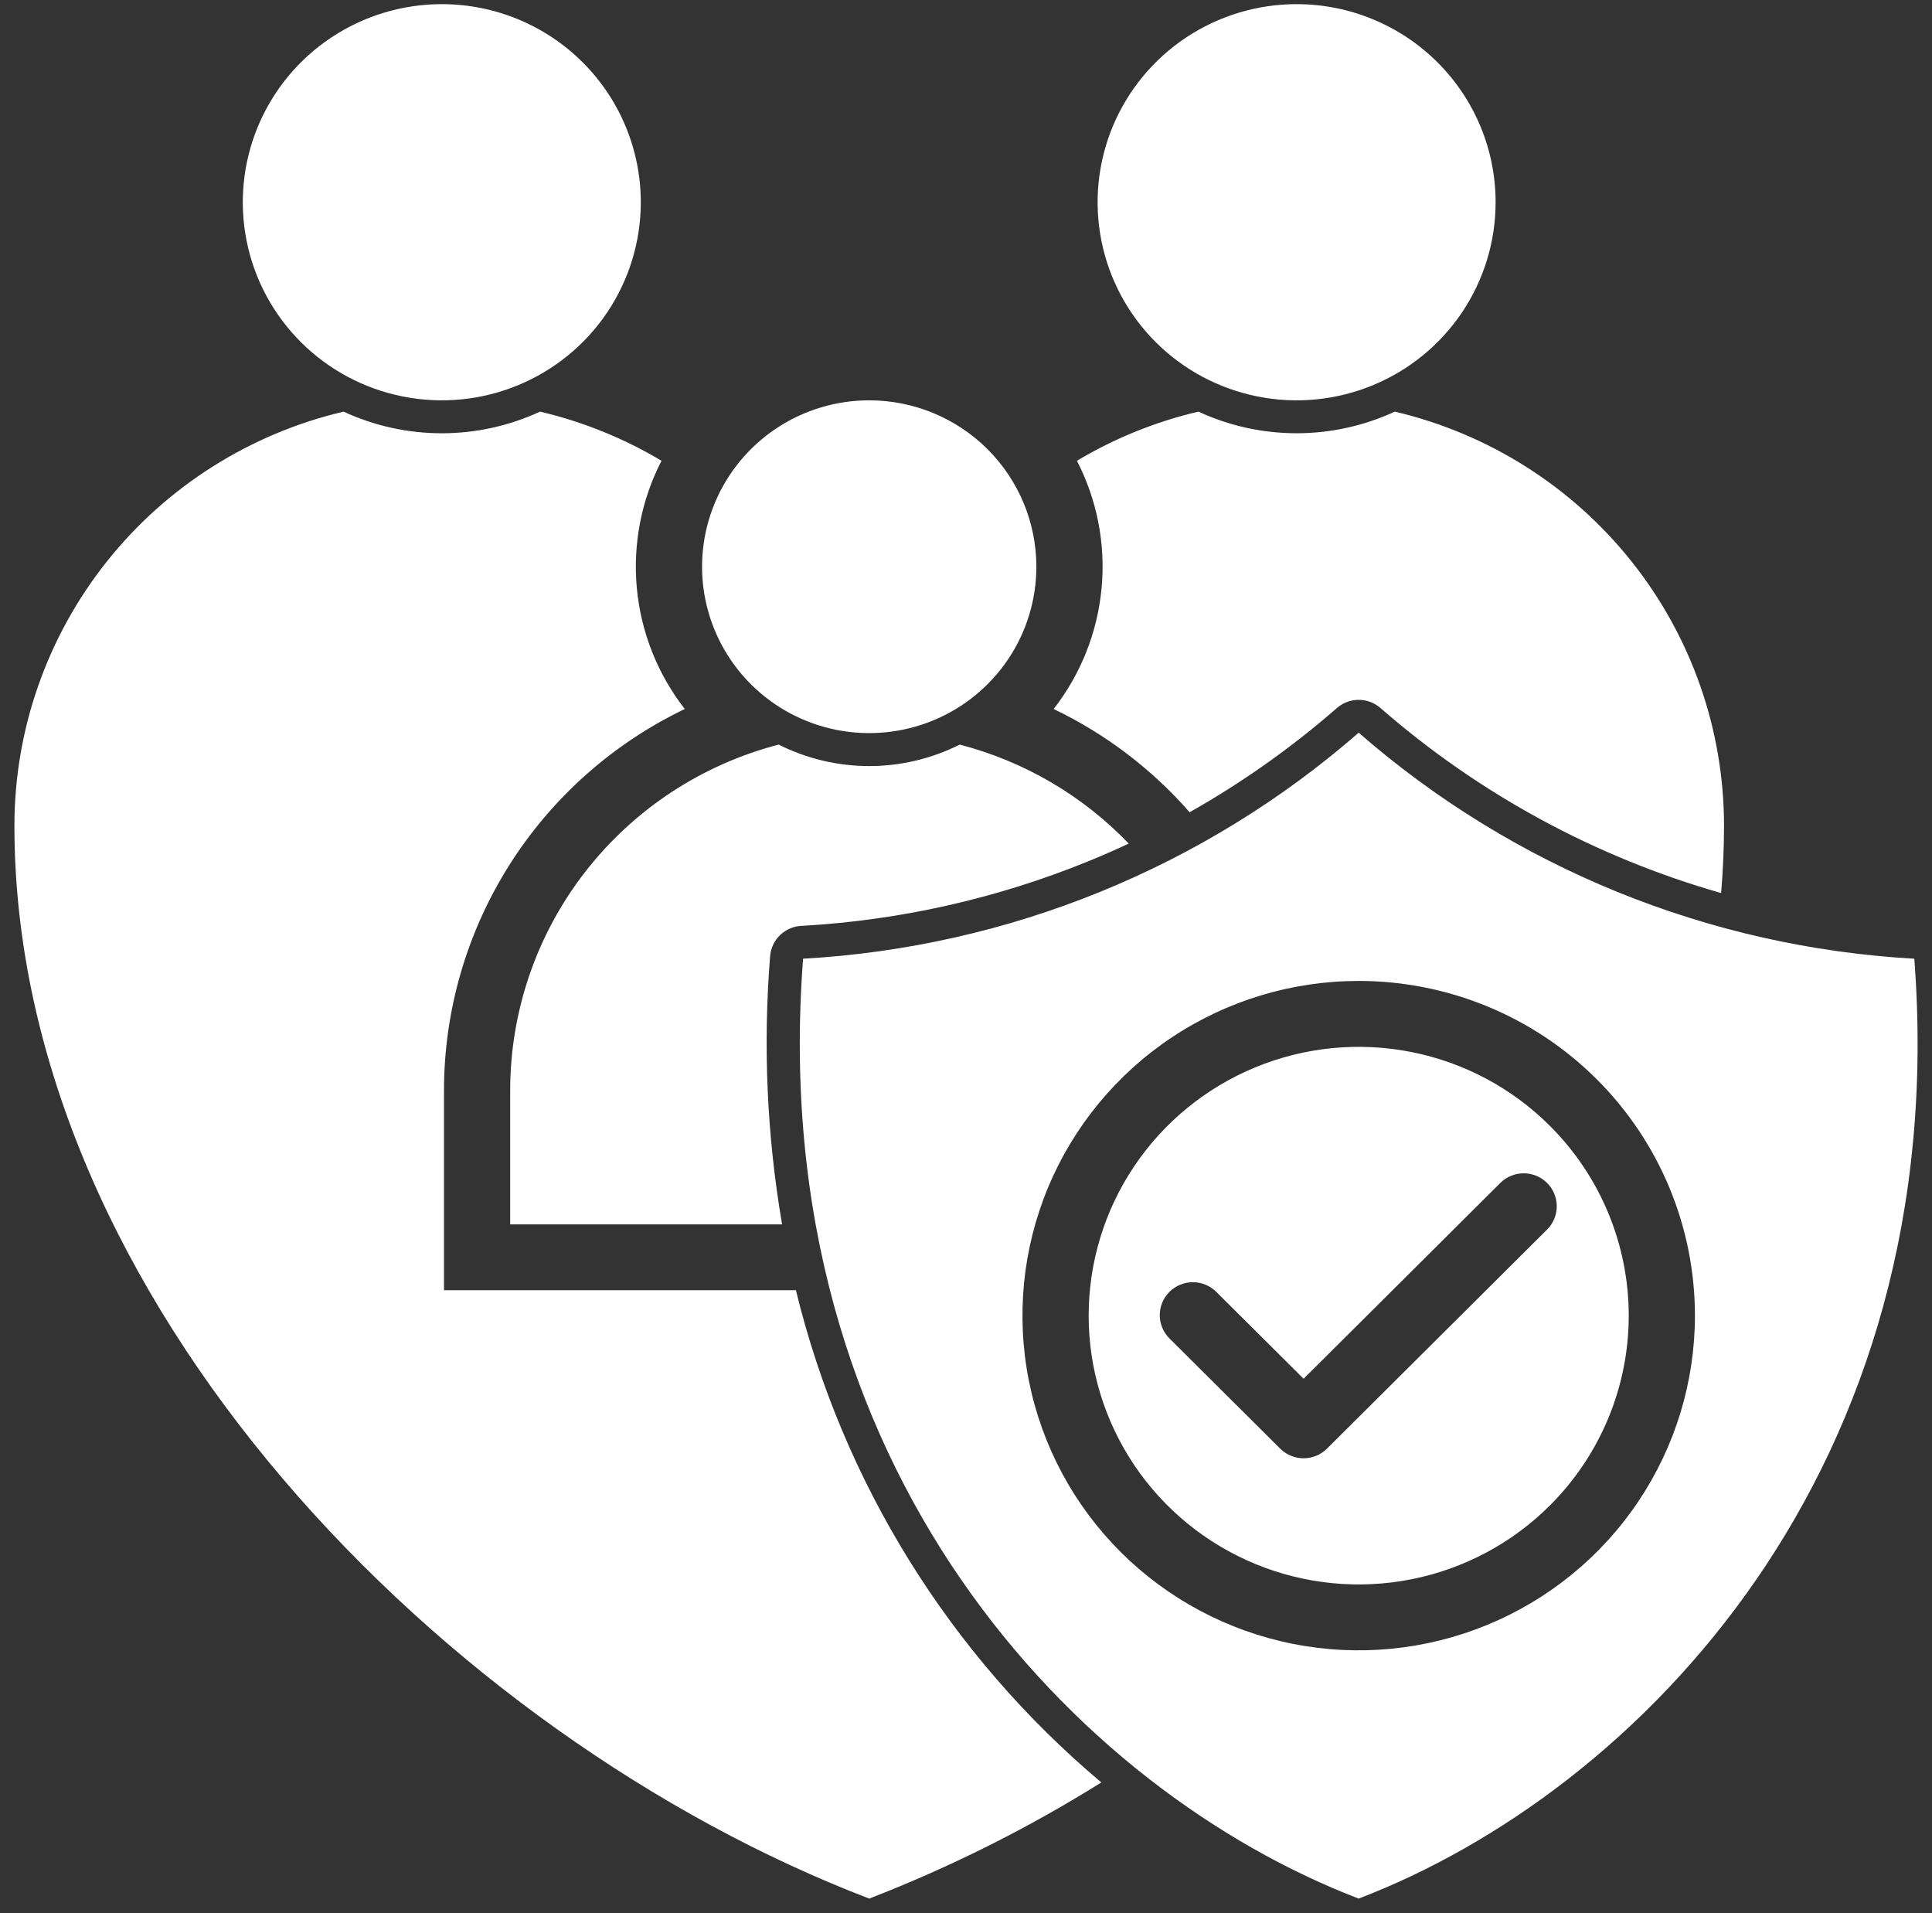 <svg width="102" height="101" viewBox="0 0 102 101" fill="none" xmlns="http://www.w3.org/2000/svg">
<rect x="0" y="0" width="102" height="101" fill="#333333" stroke="none"/>
<path fill-rule="evenodd" clip-rule="evenodd" d="M45.89 100.219C23.49 91.642 0.761 68.56 0.761 43.589C0.761 38.53 2.478 33.619 5.632 29.651C8.786 25.684 13.193 22.892 18.14 21.728C19.764 22.481 21.534 22.871 23.326 22.871C25.117 22.871 26.887 22.481 28.511 21.728C30.77 22.258 32.934 23.133 34.924 24.323C33.856 26.398 33.405 28.732 33.622 31.052C33.84 33.373 34.718 35.584 36.153 37.426C32.345 39.253 29.133 42.111 26.884 45.673C24.635 49.235 23.442 53.356 23.44 57.563V68.107H42.02C44.491 78.25 50.138 87.348 58.145 94.089C54.264 96.513 50.161 98.565 45.891 100.219H45.89ZM71.732 38.676C63.566 45.798 53.24 49.998 42.399 50.606C40.342 77.544 56.945 94.557 71.732 100.219C86.52 94.557 103.123 77.544 101.066 50.607C90.224 49.998 79.899 45.799 71.732 38.676ZM79.225 62.427C79.554 62.108 79.996 61.932 80.455 61.935C80.914 61.938 81.353 62.121 81.678 62.444C82.002 62.767 82.186 63.205 82.189 63.661C82.193 64.118 82.016 64.558 81.696 64.886L70.059 76.468C69.731 76.793 69.287 76.977 68.823 76.977C68.36 76.977 67.915 76.793 67.588 76.468L61.769 70.677C61.601 70.517 61.466 70.325 61.374 70.113C61.281 69.9 61.232 69.672 61.23 69.44C61.227 69.208 61.272 68.979 61.359 68.764C61.447 68.55 61.577 68.355 61.742 68.191C61.907 68.028 62.102 67.898 62.318 67.811C62.533 67.724 62.764 67.68 62.997 67.682C63.23 67.685 63.459 67.734 63.673 67.826C63.886 67.918 64.079 68.052 64.24 68.219L68.824 72.779L79.225 62.428L79.225 62.427ZM71.732 51.78C68.221 51.78 64.789 52.816 61.87 54.757C58.951 56.699 56.675 59.458 55.332 62.686C53.988 65.914 53.637 69.467 54.322 72.894C55.007 76.321 56.697 79.469 59.18 81.94C61.663 84.41 64.826 86.093 68.269 86.775C71.713 87.457 75.282 87.107 78.526 85.769C81.769 84.432 84.542 82.168 86.492 79.262C88.443 76.357 89.484 72.941 89.484 69.447C89.484 64.761 87.614 60.268 84.285 56.955C80.956 53.641 76.44 51.78 71.732 51.78ZM81.813 59.415C79.82 57.431 77.279 56.079 74.514 55.532C71.748 54.984 68.882 55.265 66.277 56.339C63.672 57.413 61.445 59.232 59.878 61.565C58.312 63.898 57.476 66.642 57.476 69.448C57.476 72.254 58.312 74.998 59.878 77.331C61.445 79.664 63.672 81.483 66.277 82.557C68.882 83.631 71.748 83.912 74.514 83.364C77.279 82.817 79.82 81.466 81.813 79.481C84.487 76.82 85.989 73.211 85.989 69.449C85.989 65.686 84.487 62.077 81.813 59.416V59.415ZM41.111 39.304C37.052 40.358 33.458 42.722 30.893 46.026C28.327 49.33 26.936 53.388 26.935 57.563V64.629H41.29C40.49 59.956 40.278 55.203 40.658 50.479C40.691 50.044 40.886 49.637 41.206 49.339C41.526 49.041 41.946 48.874 42.384 48.87C47.547 48.573 52.625 47.428 57.413 45.482C58.147 45.183 58.874 44.866 59.592 44.53C57.163 41.997 54.073 40.187 50.668 39.304C49.187 40.05 47.55 40.438 45.89 40.438C44.23 40.438 42.593 40.05 41.111 39.304L41.111 39.304ZM45.89 21.132C44.145 21.132 42.439 21.647 40.987 22.612C39.536 23.578 38.405 24.949 37.737 26.554C37.069 28.159 36.895 29.925 37.235 31.628C37.576 33.332 38.416 34.897 39.65 36.125C40.884 37.353 42.457 38.19 44.169 38.529C45.88 38.868 47.655 38.694 49.267 38.029C50.88 37.364 52.258 36.239 53.228 34.794C54.197 33.35 54.715 31.652 54.715 29.915C54.715 27.586 53.785 25.352 52.13 23.705C50.475 22.058 48.231 21.132 45.89 21.132ZM23.325 0.219C21.247 0.219 19.215 0.833 17.488 1.981C15.76 3.13 14.413 4.764 13.618 6.674C12.823 8.585 12.615 10.687 13.02 12.716C13.425 14.744 14.426 16.607 15.896 18.07C17.365 19.532 19.237 20.528 21.275 20.931C23.313 21.335 25.426 21.128 27.345 20.336C29.265 19.545 30.906 18.205 32.061 16.485C33.215 14.765 33.831 12.744 33.831 10.676C33.831 7.903 32.724 5.243 30.754 3.282C28.784 1.321 26.111 0.219 23.325 0.219ZM68.455 0.219C66.377 0.219 64.346 0.833 62.618 1.981C60.89 3.13 59.543 4.764 58.748 6.674C57.953 8.585 57.745 10.687 58.15 12.716C58.556 14.744 59.556 16.607 61.026 18.07C62.495 19.532 64.367 20.528 66.405 20.931C68.443 21.335 70.556 21.128 72.475 20.336C74.395 19.545 76.036 18.205 77.191 16.485C78.345 14.765 78.961 12.744 78.961 10.676C78.961 7.903 77.855 5.243 75.884 3.282C73.914 1.321 71.241 0.219 68.455 0.219ZM62.806 42.875C65.58 41.308 68.187 39.464 70.585 37.371C70.905 37.093 71.316 36.941 71.74 36.943C72.165 36.944 72.575 37.101 72.892 37.382C78.088 41.913 84.226 45.245 90.867 47.141C90.967 45.962 91.018 44.777 91.02 43.588C91.019 38.529 89.303 33.618 86.149 29.651C82.995 25.683 78.587 22.892 73.64 21.728C72.016 22.48 70.247 22.87 68.456 22.87C66.664 22.87 64.895 22.48 63.271 21.728C61.011 22.257 58.847 23.133 56.857 24.323C57.925 26.397 58.376 28.732 58.158 31.052C57.941 33.373 57.063 35.584 55.628 37.425C58.367 38.739 60.809 40.593 62.806 42.875Z" fill="white"/>
</svg>
